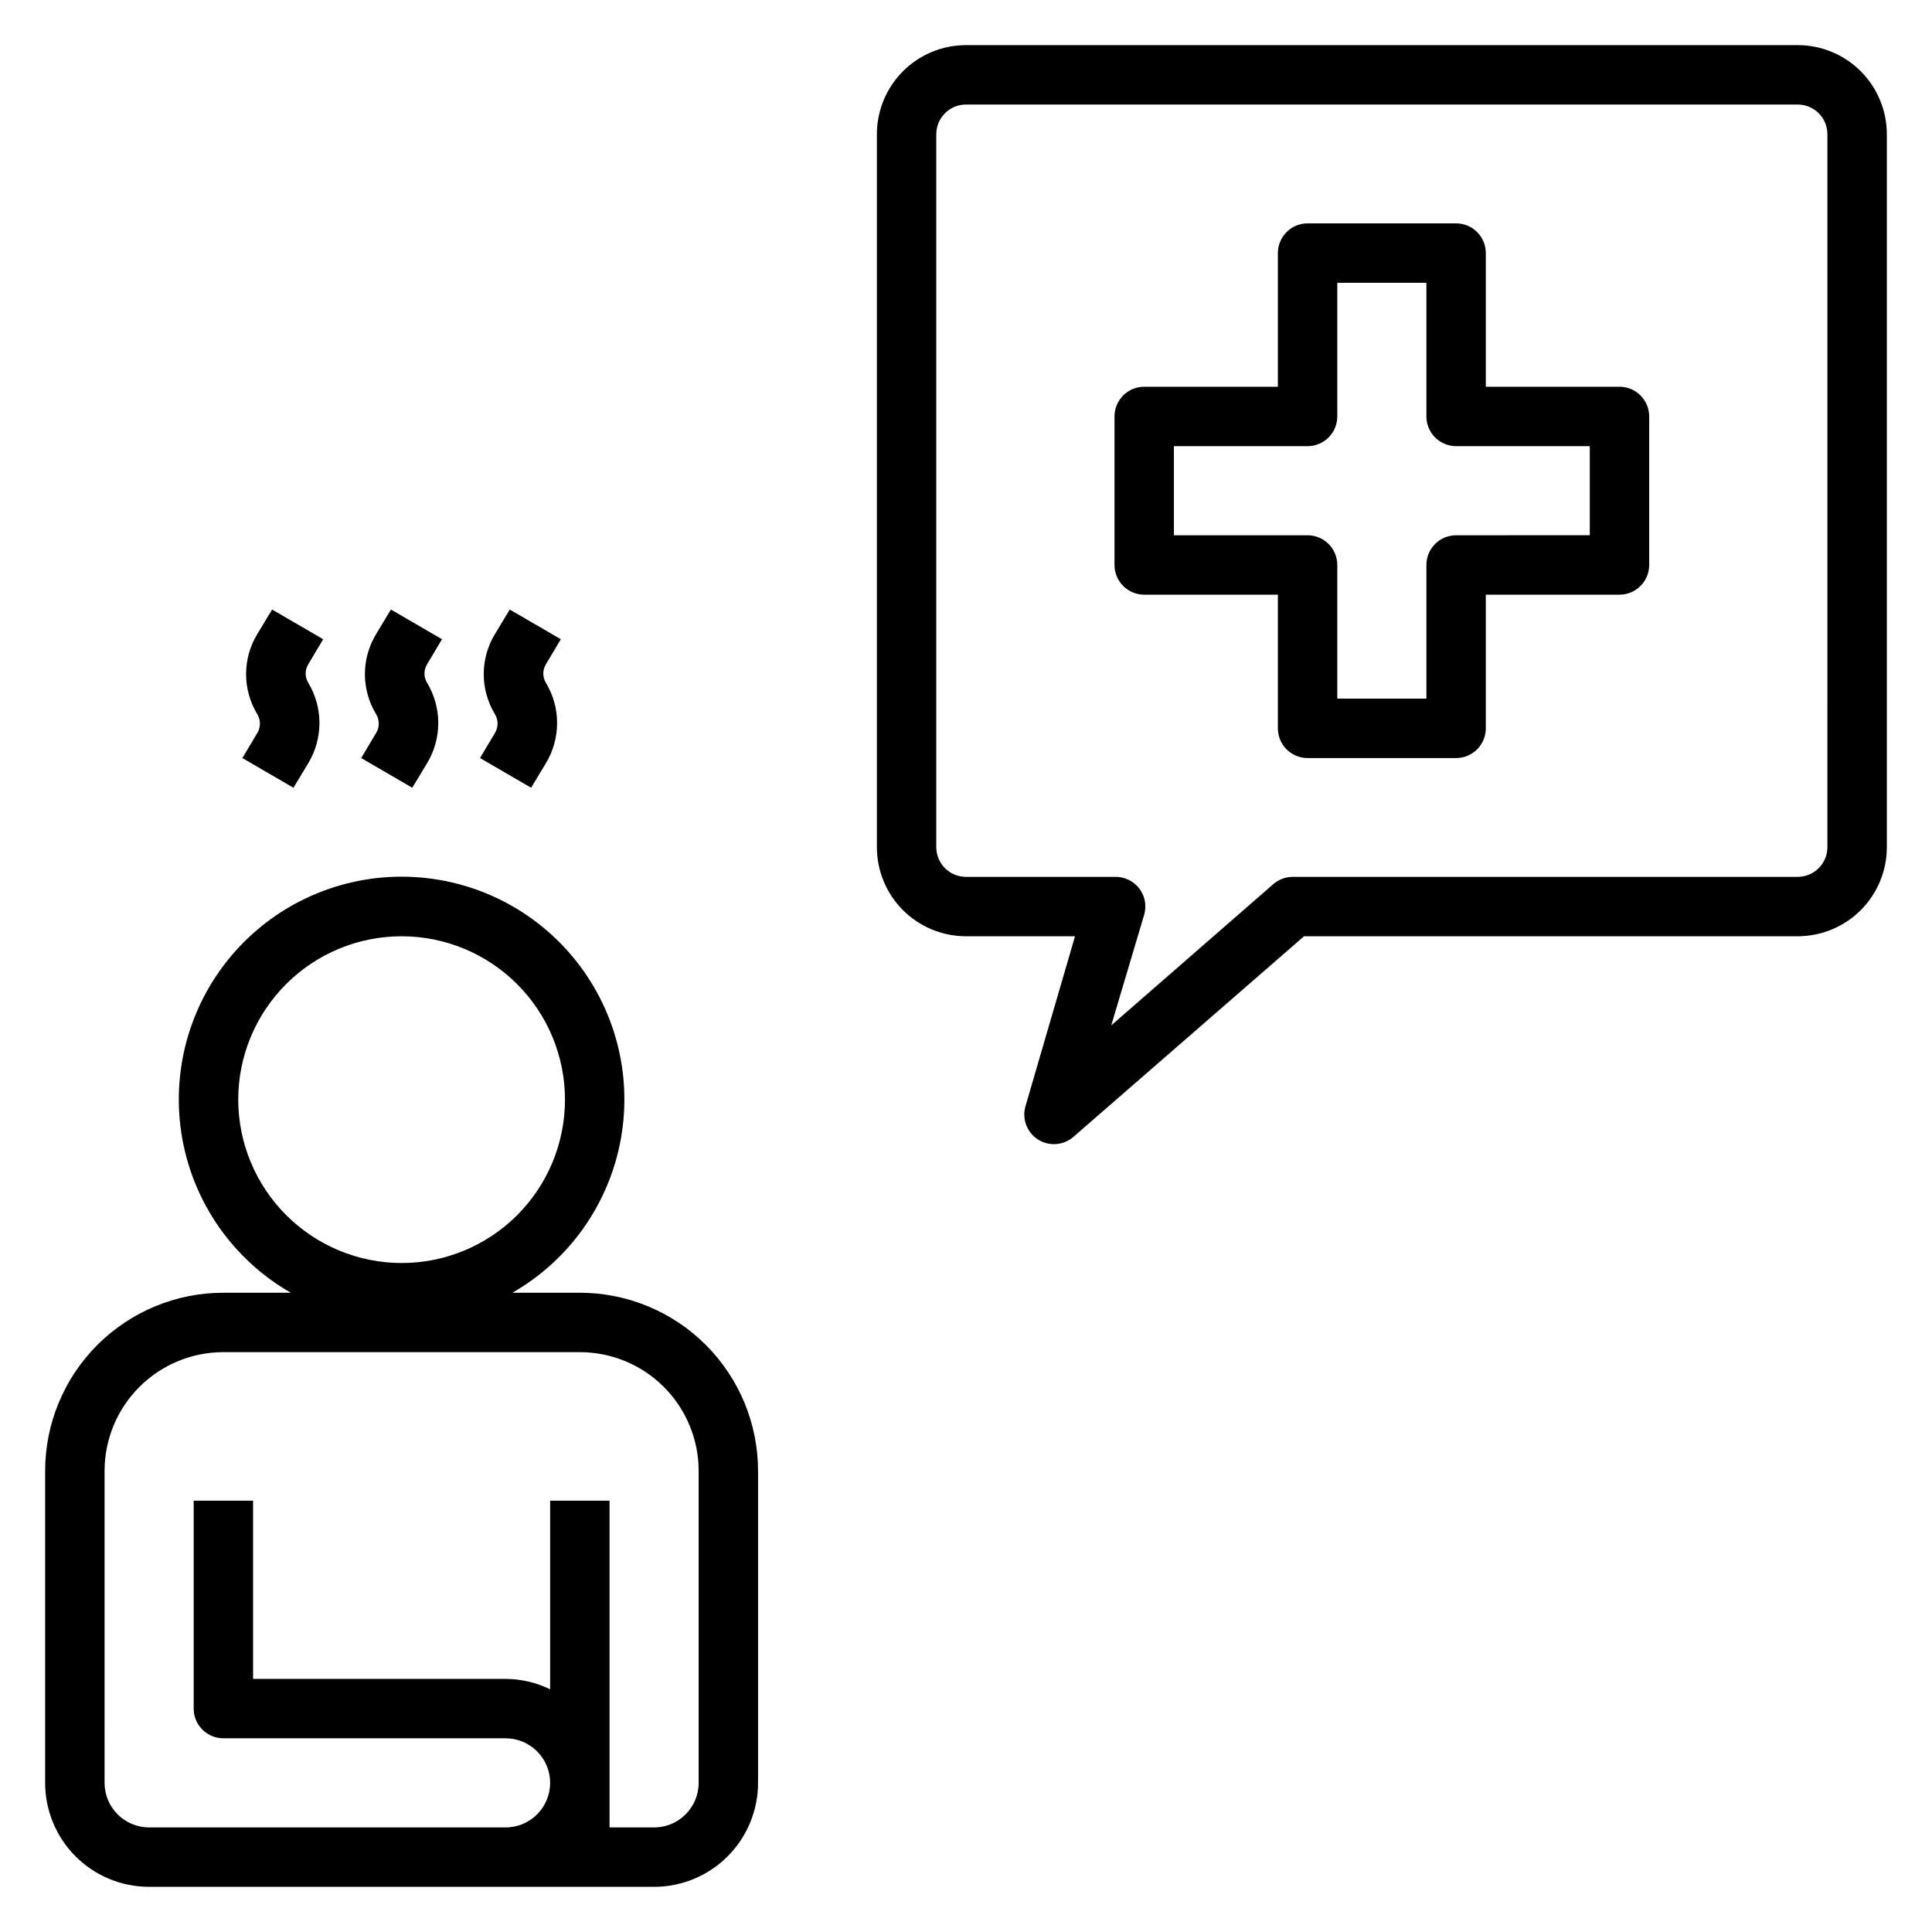 <?xml version="1.0" encoding="UTF-8"?>
<!-- Uploaded to: ICON Repo, www.svgrepo.com, Generator: ICON Repo Mixer Tools -->
<svg fill="#000000" width="800px" height="800px" version="1.1" viewBox="144 144 512 512" xmlns="http://www.w3.org/2000/svg">
 <g>
  <path d="m183.52 644.03h133.82c7.305 0 14.312-2.902 19.48-8.07 5.168-5.168 8.07-12.176 8.07-19.48v-82.656c0-12.527-4.977-24.543-13.836-33.398-8.855-8.859-20.871-13.836-33.395-13.836h-17.871c15.16-8.688 25.691-23.648 28.758-40.848 3.07-17.203-1.637-34.879-12.855-48.277-11.215-13.395-27.793-21.137-45.266-21.137-17.473 0-34.047 7.742-45.266 21.137-11.219 13.398-15.926 31.074-12.855 48.277 3.07 17.199 13.602 32.16 28.758 40.848h-17.867c-12.527 0-24.543 4.977-33.398 13.836-8.859 8.855-13.836 20.871-13.836 33.398v82.656c0 7.305 2.902 14.312 8.07 19.48 5.168 5.168 12.176 8.07 19.484 8.07zm23.617-208.61h-0.004c0-11.48 4.562-22.496 12.684-30.613 8.117-8.121 19.129-12.684 30.613-12.684 11.484 0 22.496 4.562 30.617 12.684 8.117 8.117 12.68 19.133 12.68 30.613 0 11.484-4.562 22.496-12.68 30.617-8.121 8.117-19.133 12.68-30.617 12.68-11.477-0.02-22.477-4.59-30.59-12.703-8.117-8.117-12.684-19.117-12.707-30.594zm-35.426 98.402c0-8.352 3.316-16.363 9.223-22.266 5.902-5.906 13.914-9.223 22.266-9.223h94.465c8.348 0 16.359 3.316 22.262 9.223 5.906 5.902 9.223 13.914 9.223 22.266v82.656c0 6.519-5.285 11.809-11.805 11.809h-11.809v-86.594h-15.746v49.988c-3.676-1.797-7.715-2.738-11.809-2.758h-66.91v-47.23h-15.746v55.105c0 2.086 0.832 4.09 2.309 5.566 1.477 1.473 3.477 2.305 5.566 2.305h74.785-0.004c6.523 0 11.809 5.285 11.809 11.809 0 6.519-5.285 11.809-11.809 11.809h-94.461c-6.523 0-11.809-5.289-11.809-11.809z"/>
  <path d="m620.41 155.96h-220.41c-6.266 0-12.273 2.488-16.699 6.918-4.43 4.43-6.918 10.438-6.918 16.699v188.93c0 6.262 2.488 12.27 6.918 16.699 4.426 4.426 10.434 6.914 16.699 6.914h28.891l-13.148 45.109c-0.934 3.32 0.41 6.863 3.305 8.738 2.957 1.895 6.809 1.605 9.449-0.711l61.086-53.137h130.83c6.266 0 12.27-2.488 16.699-6.914 4.43-4.43 6.918-10.438 6.918-16.699v-188.93c0-6.262-2.488-12.27-6.918-16.699-4.43-4.43-10.434-6.918-16.699-6.918zm7.871 212.54 0.004 0.004c0 2.086-0.832 4.09-2.309 5.566-1.477 1.477-3.477 2.305-5.566 2.305h-133.82c-1.914 0.004-3.758 0.703-5.195 1.969l-42.902 37.391 8.738-29.363c0.668-2.356 0.203-4.883-1.258-6.848-1.555-2.074-4.027-3.25-6.613-3.148h-39.359c-4.348 0-7.875-3.523-7.875-7.871v-188.93c0-4.348 3.527-7.871 7.875-7.871h220.41c2.09 0 4.09 0.828 5.566 2.305 1.477 1.477 2.309 3.477 2.309 5.566z"/>
  <path d="m208.23 344.89 13.539 7.871 3.938-6.535v0.004c1.93-3.211 2.949-6.883 2.949-10.629 0-3.746-1.02-7.418-2.949-10.629-0.938-1.52-0.938-3.438 0-4.957l3.938-6.613-13.539-7.871-3.938 6.535v-0.004c-1.93 3.195-2.953 6.856-2.953 10.59 0 3.731 1.023 7.394 2.953 10.586 0.953 1.547 0.953 3.496 0 5.039z"/>
  <path d="m239.72 344.89 13.539 7.871 3.938-6.535v0.004c1.93-3.211 2.949-6.883 2.949-10.629 0-3.746-1.02-7.418-2.949-10.629-0.938-1.52-0.938-3.438 0-4.957l3.938-6.613-13.539-7.871-3.938 6.535v-0.004c-1.93 3.195-2.953 6.856-2.953 10.59 0 3.731 1.023 7.394 2.953 10.586 0.953 1.547 0.953 3.496 0 5.039z"/>
  <path d="m271.21 344.89 13.539 7.871 3.938-6.535v0.004c1.93-3.211 2.949-6.883 2.949-10.629 0-3.746-1.02-7.418-2.949-10.629-0.938-1.52-0.938-3.438 0-4.957l3.938-6.613-13.539-7.871-3.938 6.535v-0.004c-1.93 3.195-2.953 6.856-2.953 10.59 0 3.731 1.023 7.394 2.953 10.586 0.953 1.547 0.953 3.496 0 5.039z"/>
  <path d="m573.18 246.49h-35.426v-35.422c0-2.09-0.828-4.09-2.305-5.566-1.477-1.477-3.477-2.305-5.566-2.305h-39.359c-4.348 0-7.871 3.523-7.871 7.871v35.426l-35.426-0.004c-4.348 0-7.871 3.527-7.871 7.875v39.359c0 2.086 0.828 4.09 2.305 5.566 1.477 1.477 3.481 2.305 5.566 2.305h35.426v35.426c0 2.086 0.828 4.09 2.305 5.566 1.477 1.477 3.477 2.305 5.566 2.305h39.359c2.09 0 4.09-0.828 5.566-2.305 1.477-1.477 2.305-3.481 2.305-5.566v-35.426h35.426c2.086 0 4.09-0.828 5.566-2.305 1.477-1.477 2.305-3.481 2.305-5.566v-39.359c0-2.09-0.828-4.09-2.305-5.566-1.477-1.477-3.481-2.309-5.566-2.309zm-7.871 39.359-35.426 0.004c-4.348 0-7.871 3.523-7.871 7.871v35.422h-23.617v-35.422c0-2.09-0.828-4.09-2.305-5.566-1.477-1.477-3.481-2.305-5.566-2.305h-35.426v-23.617h35.426c2.086 0 4.09-0.828 5.566-2.305 1.477-1.477 2.305-3.481 2.305-5.566v-35.426h23.617v35.426c0 2.086 0.828 4.09 2.305 5.566 1.477 1.477 3.481 2.305 5.566 2.305h35.426z"/>
 </g>
</svg>